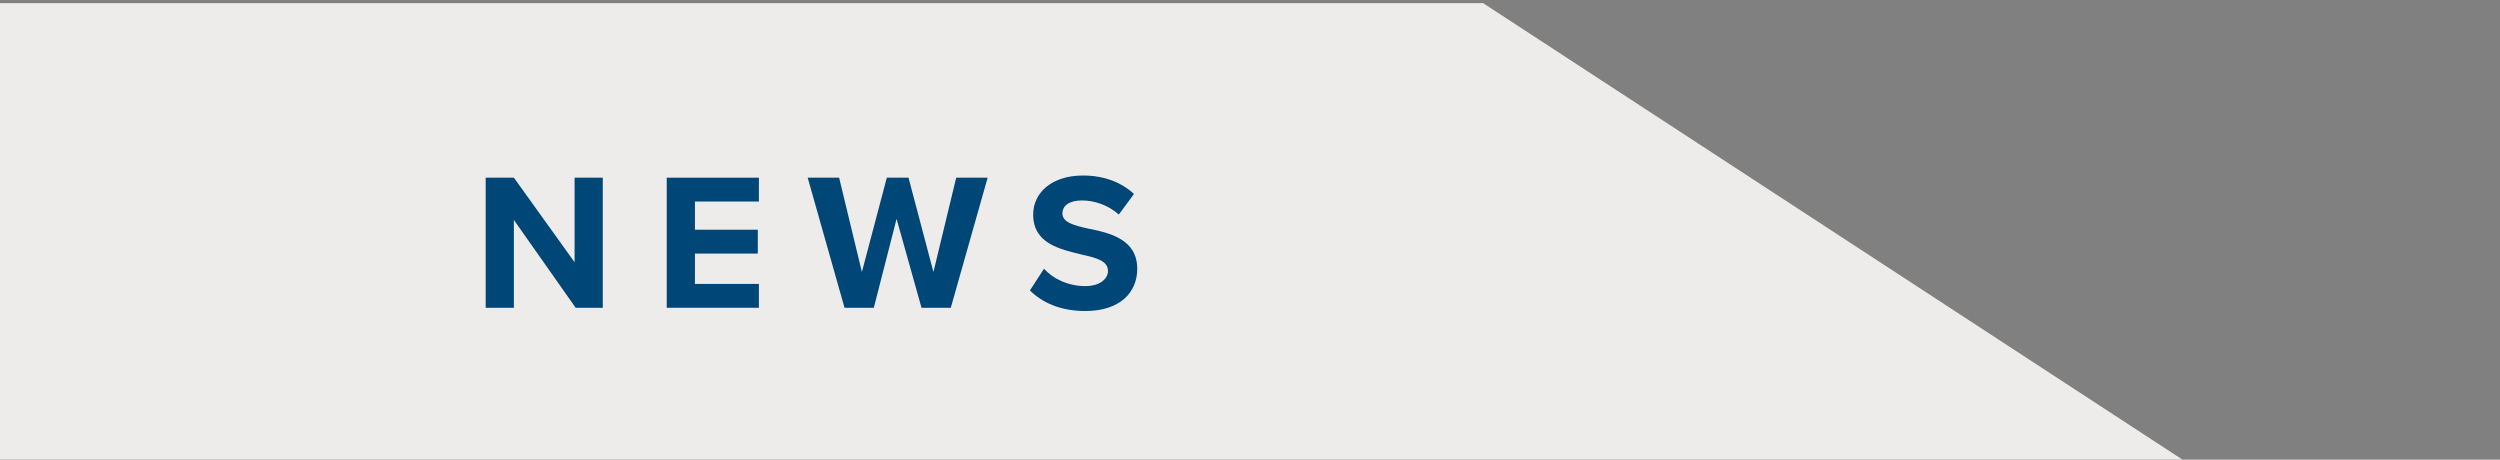 <?xml version="1.0" encoding="utf-8"?>
<!-- Generator: Adobe Illustrator 23.0.2, SVG Export Plug-In . SVG Version: 6.00 Build 0)  -->
<svg version="1.1" id="Layer_1" xmlns="http://www.w3.org/2000/svg" xmlns:xlink="http://www.w3.org/1999/xlink" x="0px" y="0px"
	 viewBox="0 0 230.6 42.4" style="enable-background:new 0 0 230.6 42.4;" xml:space="preserve">
<rect x="0" y="0" width="230.6" height="42.4" fill="#808080" stroke="none"/>
<style type="text/css">
	.st0{fill:#EDECEB;}
	.st1{enable-background:new    ;}
	.st2{fill:#004677;}
</style>
<g id="Group_822" transform="translate(-984 -4319.911)">
	<path id="Path_377" class="st0" d="M984,4320.2h136.8l64.5,42.1H984V4320.2z"/>
	<g class="st1">
		<path class="st2" d="M1031.4,4340.2v8.1h-2.6v-12h2.6l5.6,7.8v-7.8h2.6v12h-2.5L1031.4,4340.2z"/>
		<path class="st2" d="M1045.5,4336.3h8.5v2.2h-5.9v2.6h5.8v2.2h-5.8v2.8h5.9v2.2h-8.5V4336.3z"/>
		<path class="st2" d="M1066.7,4340.1l-2.1,8.2h-2.7l-3.4-12h2.9l2.1,8.7l2.3-8.7h2l2.3,8.7l2.1-8.7h2.9l-3.4,12h-2.7L1066.7,4340.1
			z"/>
		<path class="st2" d="M1080.3,4344.7c0.8,0.9,2.2,1.6,3.8,1.6c1.4,0,2.1-0.7,2.1-1.4c0-0.9-1-1.2-2.4-1.5c-2-0.5-4.5-1-4.5-3.7
			c0-2,1.7-3.6,4.6-3.6c1.9,0,3.5,0.6,4.7,1.7l-1.4,1.9c-1-0.9-2.3-1.3-3.4-1.3c-1.2,0-1.8,0.5-1.8,1.2c0,0.8,1,1.1,2.4,1.4
			c2,0.4,4.5,1,4.5,3.7c0,2.2-1.6,3.9-4.8,3.9c-2.3,0-4-0.8-5.1-1.9L1080.3,4344.7z"/>
	</g>
</g>
</svg>
